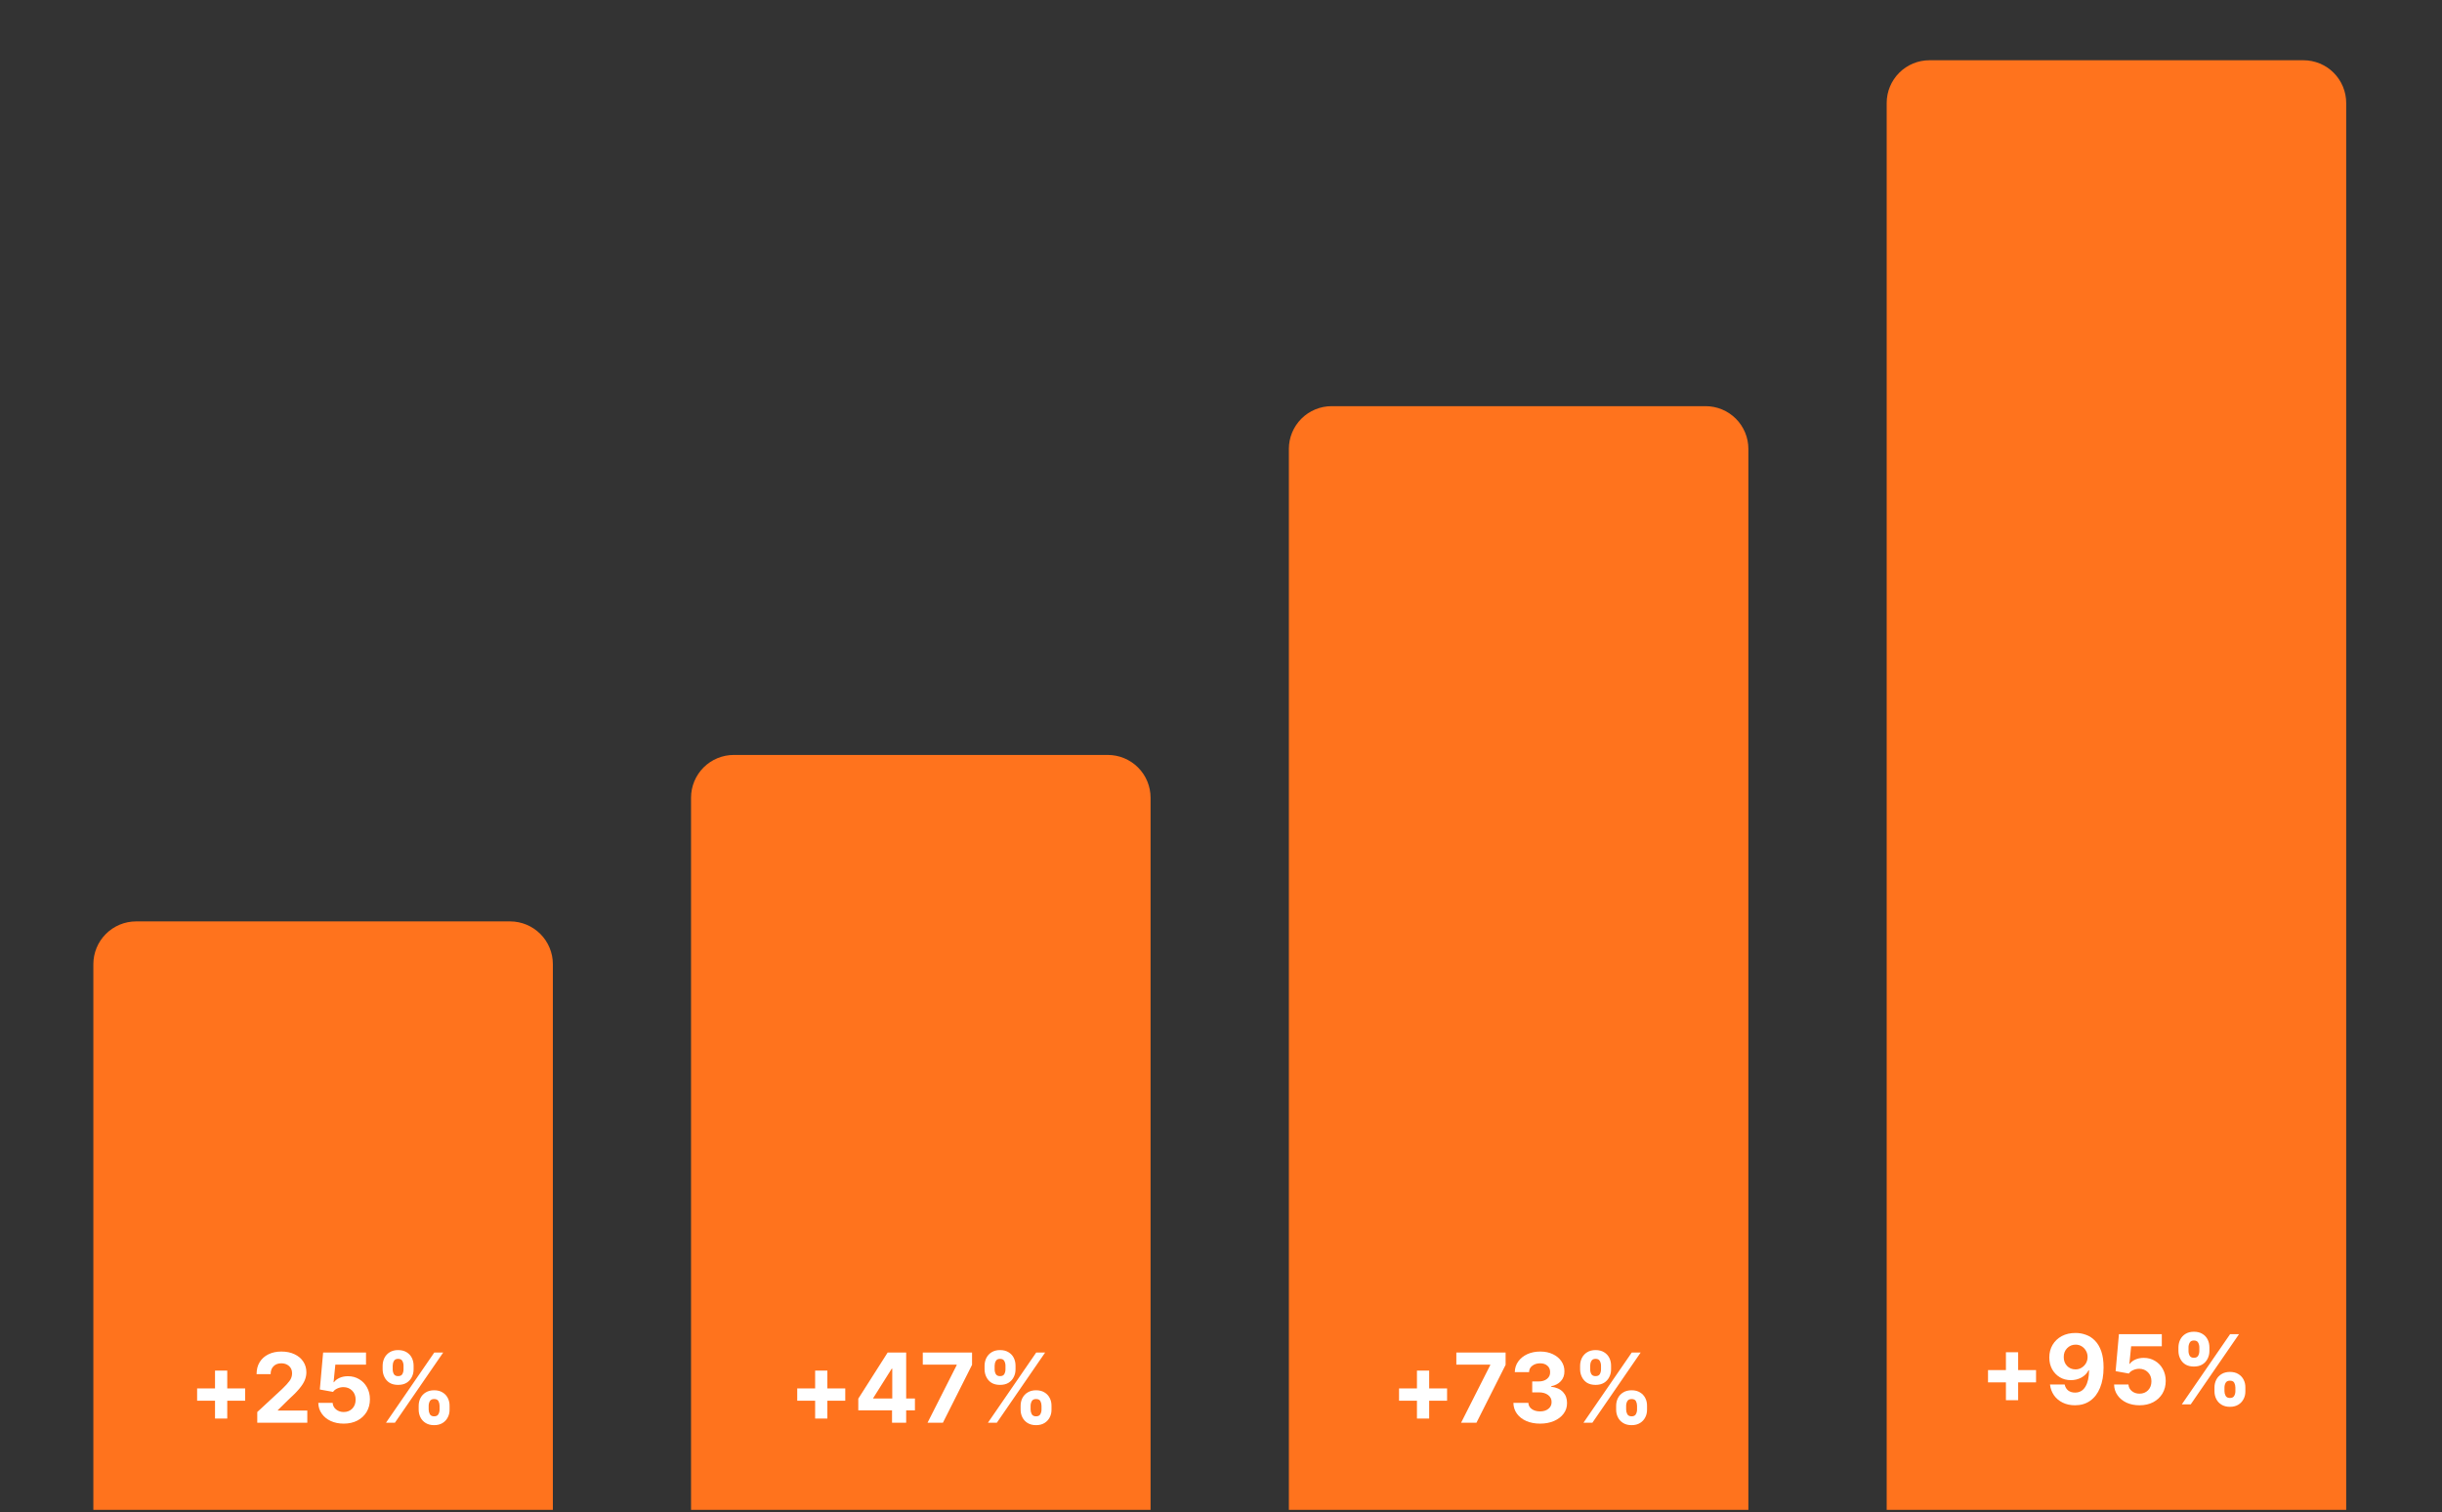 <svg xmlns="http://www.w3.org/2000/svg" xmlns:xlink="http://www.w3.org/1999/xlink" width="662" viewBox="0 0 496.5 307.5" height="410" preserveAspectRatio="xMidYMid meet"><rect x="0" y="0" width="496.5" height="307.5" fill="#333333" stroke="none"/><defs><g></g><clipPath id="8a18940563"><path d="M 18.98 187.348 L 112.406 187.348 L 112.406 307 L 18.98 307 Z M 18.98 187.348 " clip-rule="nonzero"></path></clipPath><clipPath id="e9224b7fb5"><path d="M 27.676 187.348 L 103.711 187.348 C 106.016 187.348 108.227 188.266 109.859 189.895 C 111.488 191.527 112.406 193.738 112.406 196.047 L 112.406 323.504 C 112.406 325.809 111.488 328.02 109.859 329.652 C 108.227 331.281 106.016 332.199 103.711 332.199 L 27.676 332.199 C 25.367 332.199 23.156 331.281 21.527 329.652 C 19.895 328.02 18.98 325.809 18.98 323.504 L 18.98 196.047 C 18.98 193.738 19.895 191.527 21.527 189.895 C 23.156 188.266 25.367 187.348 27.676 187.348 Z M 27.676 187.348 " clip-rule="nonzero"></path></clipPath><clipPath id="18ba2a3388"><path d="M 383.594 12.25 L 477.023 12.25 L 477.023 307 L 383.594 307 Z M 383.594 12.25 " clip-rule="nonzero"></path></clipPath><clipPath id="420f6f844f"><path d="M 392.293 12.25 L 468.324 12.25 C 470.633 12.25 472.844 13.164 474.477 14.797 C 476.105 16.426 477.023 18.641 477.023 20.945 L 477.023 323.504 C 477.023 325.809 476.105 328.02 474.477 329.652 C 472.844 331.281 470.633 332.199 468.324 332.199 L 392.293 332.199 C 389.984 332.199 387.773 331.281 386.141 329.652 C 384.512 328.02 383.594 325.809 383.594 323.504 L 383.594 20.945 C 383.594 18.641 384.512 16.426 386.141 14.797 C 387.773 13.164 389.984 12.25 392.293 12.25 Z M 392.293 12.25 " clip-rule="nonzero"></path></clipPath><clipPath id="dbccee1201"><path d="M 262.047 82.586 L 355.477 82.586 L 355.477 307 L 262.047 307 Z M 262.047 82.586 " clip-rule="nonzero"></path></clipPath><clipPath id="3cd767d4fb"><path d="M 270.746 82.586 L 346.777 82.586 C 349.086 82.586 351.297 83.5 352.93 85.133 C 354.559 86.762 355.477 88.977 355.477 91.281 L 355.477 323.504 C 355.477 325.809 354.559 328.02 352.93 329.652 C 351.297 331.281 349.086 332.199 346.777 332.199 L 270.746 332.199 C 268.438 332.199 266.227 331.281 264.594 329.652 C 262.965 328.02 262.047 325.809 262.047 323.504 L 262.047 91.281 C 262.047 88.977 262.965 86.762 264.594 85.133 C 266.227 83.5 268.438 82.586 270.746 82.586 Z M 270.746 82.586 " clip-rule="nonzero"></path></clipPath><clipPath id="7e4d4ef151"><path d="M 140.5 153.5 L 233.93 153.5 L 233.93 307 L 140.5 307 Z M 140.5 153.5 " clip-rule="nonzero"></path></clipPath><clipPath id="c281d35f1b"><path d="M 149.199 153.5 L 225.23 153.5 C 227.539 153.5 229.75 154.418 231.383 156.047 C 233.012 157.68 233.93 159.891 233.93 162.195 L 233.93 323.504 C 233.93 325.809 233.012 328.02 231.383 329.652 C 229.75 331.281 227.539 332.199 225.23 332.199 L 149.199 332.199 C 146.891 332.199 144.68 331.281 143.047 329.652 C 141.418 328.02 140.5 325.809 140.5 323.504 L 140.5 162.195 C 140.5 159.891 141.418 157.68 143.047 156.047 C 144.68 154.418 146.891 153.5 149.199 153.5 Z M 149.199 153.5 " clip-rule="nonzero"></path></clipPath></defs><g clip-path="url(#8a18940563)"><g clip-path="url(#e9224b7fb5)"><path fill="#ff731d" d="M 18.98 187.348 L 112.406 187.348 L 112.406 332.125 L 18.98 332.125 Z M 18.98 187.348 " fill-opacity="1" fill-rule="nonzero"></path></g></g><g clip-path="url(#18ba2a3388)"><g clip-path="url(#420f6f844f)"><path fill="#ff731d" d="M 383.594 12.25 L 477.023 12.25 L 477.023 332.23 L 383.594 332.23 Z M 383.594 12.25 " fill-opacity="1" fill-rule="nonzero"></path></g></g><g clip-path="url(#dbccee1201)"><g clip-path="url(#3cd767d4fb)"><path fill="#ff731d" d="M 262.047 82.586 L 355.477 82.586 L 355.477 332.199 L 262.047 332.199 Z M 262.047 82.586 " fill-opacity="1" fill-rule="nonzero"></path></g></g><g clip-path="url(#7e4d4ef151)"><g clip-path="url(#c281d35f1b)"><path fill="#ff731d" d="M 140.5 153.5 L 233.93 153.5 L 233.93 332.27 L 140.5 332.27 Z M 140.5 153.5 " fill-opacity="1" fill-rule="nonzero"></path></g></g><g fill="#ffffff" fill-opacity="1"><g transform="translate(38.359, 289.276)"><g><path d="M 5.359 -0.844 L 5.359 -4.469 L 1.719 -4.469 L 1.719 -6.969 L 5.359 -6.969 L 5.359 -10.594 L 7.844 -10.594 L 7.844 -6.969 L 11.484 -6.969 L 11.484 -4.469 L 7.844 -4.469 L 7.844 -0.844 Z M 5.359 -0.844 "></path></g></g></g><g fill="#ffffff" fill-opacity="1"><g transform="translate(51.151, 289.276)"><g><path d="M 1.156 0 L 1.156 -2.172 L 6.234 -6.875 C 6.891 -7.5 7.383 -8.039 7.719 -8.5 C 8.062 -8.957 8.234 -9.473 8.234 -10.047 C 8.234 -10.672 8.023 -11.164 7.609 -11.531 C 7.191 -11.895 6.672 -12.078 6.047 -12.078 C 5.391 -12.078 4.863 -11.879 4.469 -11.484 C 4.07 -11.098 3.875 -10.562 3.875 -9.875 L 1.016 -9.875 C 1.016 -10.812 1.223 -11.625 1.641 -12.312 C 2.066 -13 2.66 -13.531 3.422 -13.906 C 4.18 -14.281 5.062 -14.469 6.062 -14.469 C 7.082 -14.469 7.973 -14.285 8.734 -13.922 C 9.492 -13.566 10.082 -13.07 10.5 -12.438 C 10.926 -11.801 11.141 -11.07 11.141 -10.25 C 11.141 -9.707 11.031 -9.172 10.812 -8.641 C 10.602 -8.117 10.227 -7.535 9.688 -6.891 C 9.156 -6.254 8.398 -5.492 7.422 -4.609 L 5.344 -2.562 L 5.344 -2.469 L 11.328 -2.469 L 11.328 0 Z M 1.156 0 "></path></g></g></g><g fill="#ffffff" fill-opacity="1"><g transform="translate(63.51, 289.276)"><g><path d="M 6.375 0.188 C 5.383 0.188 4.504 0.008 3.734 -0.344 C 2.961 -0.707 2.352 -1.207 1.906 -1.844 C 1.457 -2.477 1.223 -3.207 1.203 -4.031 L 4.125 -4.031 C 4.164 -3.477 4.398 -3.031 4.828 -2.688 C 5.254 -2.344 5.77 -2.172 6.375 -2.172 C 7.07 -2.172 7.648 -2.398 8.109 -2.859 C 8.566 -3.328 8.797 -3.938 8.797 -4.688 C 8.797 -5.438 8.562 -6.047 8.094 -6.516 C 7.633 -6.984 7.047 -7.223 6.328 -7.234 C 5.898 -7.234 5.488 -7.145 5.094 -6.969 C 4.707 -6.801 4.41 -6.566 4.203 -6.266 L 1.516 -6.75 L 2.188 -14.266 L 10.906 -14.266 L 10.906 -11.812 L 4.672 -11.812 L 4.312 -8.234 L 4.391 -8.234 C 4.641 -8.586 5.016 -8.879 5.516 -9.109 C 6.023 -9.336 6.598 -9.453 7.234 -9.453 C 8.086 -9.453 8.848 -9.25 9.516 -8.844 C 10.191 -8.445 10.723 -7.895 11.109 -7.188 C 11.504 -6.477 11.703 -5.672 11.703 -4.766 C 11.703 -3.797 11.477 -2.938 11.031 -2.188 C 10.582 -1.445 9.957 -0.863 9.156 -0.438 C 8.352 -0.02 7.426 0.188 6.375 0.188 Z M 6.375 0.188 "></path></g></g></g><g fill="#ffffff" fill-opacity="1"><g transform="translate(76.155, 289.276)"><g><path d="M 8.969 -2.672 L 8.969 -3.422 C 8.969 -3.992 9.086 -4.52 9.328 -5 C 9.578 -5.488 9.938 -5.875 10.406 -6.156 C 10.875 -6.445 11.441 -6.594 12.109 -6.594 C 12.797 -6.594 13.367 -6.445 13.828 -6.156 C 14.297 -5.875 14.648 -5.492 14.891 -5.016 C 15.141 -4.535 15.258 -4.004 15.25 -3.422 L 15.25 -2.672 C 15.258 -2.098 15.141 -1.57 14.891 -1.094 C 14.648 -0.613 14.297 -0.227 13.828 0.062 C 13.359 0.352 12.785 0.5 12.109 0.5 C 11.43 0.5 10.859 0.352 10.391 0.062 C 9.922 -0.227 9.566 -0.613 9.328 -1.094 C 9.086 -1.57 8.969 -2.098 8.969 -2.672 Z M 1.641 -10.844 L 1.641 -11.594 C 1.648 -12.176 1.773 -12.707 2.016 -13.188 C 2.266 -13.664 2.617 -14.047 3.078 -14.328 C 3.547 -14.617 4.113 -14.766 4.781 -14.766 C 5.469 -14.766 6.047 -14.617 6.516 -14.328 C 6.984 -14.047 7.336 -13.664 7.578 -13.188 C 7.816 -12.707 7.938 -12.176 7.938 -11.594 L 7.938 -10.844 C 7.938 -10.27 7.812 -9.742 7.562 -9.266 C 7.32 -8.785 6.969 -8.398 6.5 -8.109 C 6.031 -7.828 5.457 -7.688 4.781 -7.688 C 4.102 -7.688 3.531 -7.828 3.062 -8.109 C 2.602 -8.398 2.254 -8.785 2.016 -9.266 C 1.773 -9.742 1.648 -10.27 1.641 -10.844 Z M 2.328 0 L 12.141 -14.266 L 13.953 -14.266 L 4.141 0 Z M 11 -3.422 L 11 -2.672 C 11 -2.348 11.078 -2.035 11.234 -1.734 C 11.398 -1.441 11.691 -1.297 12.109 -1.297 C 12.535 -1.297 12.828 -1.441 12.984 -1.734 C 13.141 -2.023 13.219 -2.336 13.219 -2.672 L 13.219 -3.422 C 13.219 -3.766 13.145 -4.082 13 -4.375 C 12.852 -4.664 12.555 -4.812 12.109 -4.812 C 11.691 -4.812 11.398 -4.664 11.234 -4.375 C 11.078 -4.082 11 -3.766 11 -3.422 Z M 3.688 -11.594 L 3.688 -10.844 C 3.688 -10.5 3.766 -10.18 3.922 -9.891 C 4.086 -9.609 4.375 -9.469 4.781 -9.469 C 5.207 -9.469 5.5 -9.609 5.656 -9.891 C 5.812 -10.18 5.891 -10.5 5.891 -10.844 L 5.891 -11.594 C 5.891 -11.938 5.812 -12.254 5.656 -12.547 C 5.508 -12.836 5.219 -12.984 4.781 -12.984 C 4.363 -12.984 4.078 -12.832 3.922 -12.531 C 3.766 -12.238 3.688 -11.926 3.688 -11.594 Z M 3.688 -11.594 "></path></g></g></g><g fill="#ffffff" fill-opacity="1"><g transform="translate(402.479, 285.545)"><g><path d="M 5.359 -0.844 L 5.359 -4.469 L 1.719 -4.469 L 1.719 -6.969 L 5.359 -6.969 L 5.359 -10.594 L 7.844 -10.594 L 7.844 -6.969 L 11.484 -6.969 L 11.484 -4.469 L 7.844 -4.469 L 7.844 -0.844 Z M 5.359 -0.844 "></path></g></g></g><g fill="#ffffff" fill-opacity="1"><g transform="translate(415.675, 285.545)"><g><path d="M 6.328 -14.516 C 7.055 -14.516 7.758 -14.391 8.438 -14.141 C 9.125 -13.898 9.734 -13.504 10.266 -12.953 C 10.805 -12.41 11.234 -11.691 11.547 -10.797 C 11.859 -9.91 12.016 -8.812 12.016 -7.5 C 12.016 -5.895 11.773 -4.516 11.297 -3.359 C 10.828 -2.211 10.156 -1.332 9.281 -0.719 C 8.414 -0.113 7.395 0.188 6.219 0.188 C 5.258 0.188 4.414 0.004 3.688 -0.359 C 2.957 -0.723 2.367 -1.223 1.922 -1.859 C 1.484 -2.504 1.219 -3.227 1.125 -4.031 L 4.109 -4.031 C 4.223 -3.508 4.461 -3.102 4.828 -2.812 C 5.203 -2.531 5.664 -2.391 6.219 -2.391 C 7.145 -2.391 7.848 -2.797 8.328 -3.609 C 8.816 -4.422 9.062 -5.531 9.062 -6.938 L 8.969 -6.938 C 8.656 -6.312 8.172 -5.816 7.516 -5.453 C 6.867 -5.098 6.156 -4.922 5.375 -4.922 C 4.531 -4.922 3.773 -5.117 3.109 -5.516 C 2.453 -5.922 1.93 -6.469 1.547 -7.156 C 1.172 -7.852 0.984 -8.645 0.984 -9.531 C 0.984 -10.5 1.207 -11.359 1.656 -12.109 C 2.102 -12.859 2.723 -13.445 3.516 -13.875 C 4.316 -14.301 5.254 -14.516 6.328 -14.516 Z M 6.344 -12.141 C 5.645 -12.141 5.062 -11.895 4.594 -11.406 C 4.133 -10.926 3.91 -10.332 3.922 -9.625 C 3.91 -8.914 4.129 -8.316 4.578 -7.828 C 5.035 -7.348 5.613 -7.109 6.312 -7.109 C 6.77 -7.109 7.18 -7.223 7.547 -7.453 C 7.922 -7.68 8.219 -7.984 8.438 -8.359 C 8.656 -8.742 8.766 -9.164 8.766 -9.625 C 8.766 -10.094 8.656 -10.516 8.438 -10.891 C 8.227 -11.266 7.941 -11.566 7.578 -11.797 C 7.211 -12.023 6.801 -12.141 6.344 -12.141 Z M 6.344 -12.141 "></path></g></g></g><g fill="#ffffff" fill-opacity="1"><g transform="translate(428.626, 285.545)"><g><path d="M 6.375 0.188 C 5.383 0.188 4.504 0.008 3.734 -0.344 C 2.961 -0.707 2.352 -1.207 1.906 -1.844 C 1.457 -2.477 1.223 -3.207 1.203 -4.031 L 4.125 -4.031 C 4.164 -3.477 4.398 -3.031 4.828 -2.688 C 5.254 -2.344 5.77 -2.172 6.375 -2.172 C 7.07 -2.172 7.648 -2.398 8.109 -2.859 C 8.566 -3.328 8.797 -3.938 8.797 -4.688 C 8.797 -5.438 8.562 -6.047 8.094 -6.516 C 7.633 -6.984 7.047 -7.223 6.328 -7.234 C 5.898 -7.234 5.488 -7.145 5.094 -6.969 C 4.707 -6.801 4.41 -6.566 4.203 -6.266 L 1.516 -6.75 L 2.188 -14.266 L 10.906 -14.266 L 10.906 -11.812 L 4.672 -11.812 L 4.312 -8.234 L 4.391 -8.234 C 4.641 -8.586 5.016 -8.879 5.516 -9.109 C 6.023 -9.336 6.598 -9.453 7.234 -9.453 C 8.086 -9.453 8.848 -9.25 9.516 -8.844 C 10.191 -8.445 10.723 -7.895 11.109 -7.188 C 11.504 -6.477 11.703 -5.672 11.703 -4.766 C 11.703 -3.797 11.477 -2.938 11.031 -2.188 C 10.582 -1.445 9.957 -0.863 9.156 -0.438 C 8.352 -0.02 7.426 0.188 6.375 0.188 Z M 6.375 0.188 "></path></g></g></g><g fill="#ffffff" fill-opacity="1"><g transform="translate(441.272, 285.545)"><g><path d="M 8.969 -2.672 L 8.969 -3.422 C 8.969 -3.992 9.086 -4.52 9.328 -5 C 9.578 -5.488 9.938 -5.875 10.406 -6.156 C 10.875 -6.445 11.441 -6.594 12.109 -6.594 C 12.797 -6.594 13.367 -6.445 13.828 -6.156 C 14.297 -5.875 14.648 -5.492 14.891 -5.016 C 15.141 -4.535 15.258 -4.004 15.25 -3.422 L 15.25 -2.672 C 15.258 -2.098 15.141 -1.57 14.891 -1.094 C 14.648 -0.613 14.297 -0.227 13.828 0.062 C 13.359 0.352 12.785 0.5 12.109 0.5 C 11.43 0.5 10.859 0.352 10.391 0.062 C 9.922 -0.227 9.566 -0.613 9.328 -1.094 C 9.086 -1.57 8.969 -2.098 8.969 -2.672 Z M 1.641 -10.844 L 1.641 -11.594 C 1.648 -12.176 1.773 -12.707 2.016 -13.188 C 2.266 -13.664 2.617 -14.047 3.078 -14.328 C 3.547 -14.617 4.113 -14.766 4.781 -14.766 C 5.469 -14.766 6.047 -14.617 6.516 -14.328 C 6.984 -14.047 7.336 -13.664 7.578 -13.188 C 7.816 -12.707 7.938 -12.176 7.938 -11.594 L 7.938 -10.844 C 7.938 -10.27 7.812 -9.742 7.562 -9.266 C 7.32 -8.785 6.969 -8.398 6.5 -8.109 C 6.031 -7.828 5.457 -7.688 4.781 -7.688 C 4.102 -7.688 3.531 -7.828 3.062 -8.109 C 2.602 -8.398 2.254 -8.785 2.016 -9.266 C 1.773 -9.742 1.648 -10.27 1.641 -10.844 Z M 2.328 0 L 12.141 -14.266 L 13.953 -14.266 L 4.141 0 Z M 11 -3.422 L 11 -2.672 C 11 -2.348 11.078 -2.035 11.234 -1.734 C 11.398 -1.441 11.691 -1.297 12.109 -1.297 C 12.535 -1.297 12.828 -1.441 12.984 -1.734 C 13.141 -2.023 13.219 -2.336 13.219 -2.672 L 13.219 -3.422 C 13.219 -3.766 13.145 -4.082 13 -4.375 C 12.852 -4.664 12.555 -4.812 12.109 -4.812 C 11.691 -4.812 11.398 -4.664 11.234 -4.375 C 11.078 -4.082 11 -3.766 11 -3.422 Z M 3.688 -11.594 L 3.688 -10.844 C 3.688 -10.5 3.766 -10.18 3.922 -9.891 C 4.086 -9.609 4.375 -9.469 4.781 -9.469 C 5.207 -9.469 5.5 -9.609 5.656 -9.891 C 5.812 -10.18 5.891 -10.5 5.891 -10.844 L 5.891 -11.594 C 5.891 -11.938 5.812 -12.254 5.656 -12.547 C 5.508 -12.836 5.219 -12.984 4.781 -12.984 C 4.363 -12.984 4.078 -12.832 3.922 -12.531 C 3.766 -12.238 3.688 -11.926 3.688 -11.594 Z M 3.688 -11.594 "></path></g></g></g><g fill="#ffffff" fill-opacity="1"><g transform="translate(160.373, 289.276)"><g><path d="M 5.359 -0.844 L 5.359 -4.469 L 1.719 -4.469 L 1.719 -6.969 L 5.359 -6.969 L 5.359 -10.594 L 7.844 -10.594 L 7.844 -6.969 L 11.484 -6.969 L 11.484 -4.469 L 7.844 -4.469 L 7.844 -0.844 Z M 5.359 -0.844 "></path></g></g></g><g fill="#ffffff" fill-opacity="1"><g transform="translate(173.568, 289.276)"><g><path d="M 0.938 -2.516 L 0.938 -4.891 L 6.906 -14.266 L 10.672 -14.266 L 10.672 -4.922 L 12.453 -4.922 L 12.453 -2.516 L 10.672 -2.516 L 10.672 0 L 7.797 0 L 7.797 -2.516 Z M 7.844 -4.922 L 7.844 -10.984 L 7.734 -10.984 L 3.984 -5.031 L 3.984 -4.922 Z M 7.844 -4.922 "></path></g></g></g><g fill="#ffffff" fill-opacity="1"><g transform="translate(186.868, 289.276)"><g><path d="M 1.719 0 L 7.641 -11.703 L 7.641 -11.812 L 0.75 -11.812 L 0.75 -14.266 L 10.766 -14.266 L 10.766 -11.766 L 4.844 0 Z M 1.719 0 "></path></g></g></g><g fill="#ffffff" fill-opacity="1"><g transform="translate(198.538, 289.276)"><g><path d="M 8.969 -2.672 L 8.969 -3.422 C 8.969 -3.992 9.086 -4.52 9.328 -5 C 9.578 -5.488 9.938 -5.875 10.406 -6.156 C 10.875 -6.445 11.441 -6.594 12.109 -6.594 C 12.797 -6.594 13.367 -6.445 13.828 -6.156 C 14.297 -5.875 14.648 -5.492 14.891 -5.016 C 15.141 -4.535 15.258 -4.004 15.25 -3.422 L 15.25 -2.672 C 15.258 -2.098 15.141 -1.57 14.891 -1.094 C 14.648 -0.613 14.297 -0.227 13.828 0.062 C 13.359 0.352 12.785 0.5 12.109 0.5 C 11.43 0.5 10.859 0.352 10.391 0.062 C 9.922 -0.227 9.566 -0.613 9.328 -1.094 C 9.086 -1.57 8.969 -2.098 8.969 -2.672 Z M 1.641 -10.844 L 1.641 -11.594 C 1.648 -12.176 1.773 -12.707 2.016 -13.188 C 2.266 -13.664 2.617 -14.047 3.078 -14.328 C 3.547 -14.617 4.113 -14.766 4.781 -14.766 C 5.469 -14.766 6.047 -14.617 6.516 -14.328 C 6.984 -14.047 7.336 -13.664 7.578 -13.188 C 7.816 -12.707 7.938 -12.176 7.938 -11.594 L 7.938 -10.844 C 7.938 -10.27 7.812 -9.742 7.562 -9.266 C 7.32 -8.785 6.969 -8.398 6.5 -8.109 C 6.031 -7.828 5.457 -7.688 4.781 -7.688 C 4.102 -7.688 3.531 -7.828 3.062 -8.109 C 2.602 -8.398 2.254 -8.785 2.016 -9.266 C 1.773 -9.742 1.648 -10.27 1.641 -10.844 Z M 2.328 0 L 12.141 -14.266 L 13.953 -14.266 L 4.141 0 Z M 11 -3.422 L 11 -2.672 C 11 -2.348 11.078 -2.035 11.234 -1.734 C 11.398 -1.441 11.691 -1.297 12.109 -1.297 C 12.535 -1.297 12.828 -1.441 12.984 -1.734 C 13.141 -2.023 13.219 -2.336 13.219 -2.672 L 13.219 -3.422 C 13.219 -3.766 13.145 -4.082 13 -4.375 C 12.852 -4.664 12.555 -4.812 12.109 -4.812 C 11.691 -4.812 11.398 -4.664 11.234 -4.375 C 11.078 -4.082 11 -3.766 11 -3.422 Z M 3.688 -11.594 L 3.688 -10.844 C 3.688 -10.5 3.766 -10.18 3.922 -9.891 C 4.086 -9.609 4.375 -9.469 4.781 -9.469 C 5.207 -9.469 5.5 -9.609 5.656 -9.891 C 5.812 -10.18 5.891 -10.5 5.891 -10.844 L 5.891 -11.594 C 5.891 -11.938 5.812 -12.254 5.656 -12.547 C 5.508 -12.836 5.219 -12.984 4.781 -12.984 C 4.363 -12.984 4.078 -12.832 3.922 -12.531 C 3.766 -12.238 3.688 -11.926 3.688 -11.594 Z M 3.688 -11.594 "></path></g></g></g><g fill="#ffffff" fill-opacity="1"><g transform="translate(282.731, 289.276)"><g><path d="M 5.359 -0.844 L 5.359 -4.469 L 1.719 -4.469 L 1.719 -6.969 L 5.359 -6.969 L 5.359 -10.594 L 7.844 -10.594 L 7.844 -6.969 L 11.484 -6.969 L 11.484 -4.469 L 7.844 -4.469 L 7.844 -0.844 Z M 5.359 -0.844 "></path></g></g></g><g fill="#ffffff" fill-opacity="1"><g transform="translate(295.348, 289.276)"><g><path d="M 1.719 0 L 7.641 -11.703 L 7.641 -11.812 L 0.75 -11.812 L 0.75 -14.266 L 10.766 -14.266 L 10.766 -11.766 L 4.844 0 Z M 1.719 0 "></path></g></g></g><g fill="#ffffff" fill-opacity="1"><g transform="translate(306.683, 289.276)"><g><path d="M 6.438 0.188 C 5.383 0.188 4.453 0.008 3.641 -0.344 C 2.836 -0.695 2.203 -1.191 1.734 -1.828 C 1.273 -2.461 1.035 -3.195 1.016 -4.031 L 4.062 -4.031 C 4.082 -3.508 4.316 -3.086 4.766 -2.766 C 5.211 -2.453 5.77 -2.297 6.438 -2.297 C 7.133 -2.297 7.703 -2.473 8.141 -2.828 C 8.578 -3.18 8.789 -3.641 8.781 -4.203 C 8.789 -4.785 8.555 -5.258 8.078 -5.625 C 7.609 -5.988 6.973 -6.172 6.172 -6.172 L 4.844 -6.172 L 4.844 -8.391 L 6.172 -8.391 C 6.859 -8.391 7.414 -8.562 7.844 -8.906 C 8.281 -9.25 8.492 -9.703 8.484 -10.266 C 8.492 -10.805 8.312 -11.242 7.938 -11.578 C 7.562 -11.91 7.066 -12.078 6.453 -12.078 C 5.836 -12.078 5.312 -11.914 4.875 -11.594 C 4.438 -11.27 4.211 -10.832 4.203 -10.281 L 1.297 -10.281 C 1.316 -11.102 1.551 -11.828 2 -12.453 C 2.457 -13.086 3.07 -13.582 3.844 -13.938 C 4.625 -14.289 5.5 -14.469 6.469 -14.469 C 7.457 -14.469 8.32 -14.285 9.062 -13.922 C 9.801 -13.566 10.375 -13.086 10.781 -12.484 C 11.195 -11.879 11.398 -11.203 11.391 -10.453 C 11.398 -9.648 11.156 -8.977 10.656 -8.438 C 10.156 -7.906 9.504 -7.566 8.703 -7.422 L 8.703 -7.312 C 9.754 -7.188 10.555 -6.828 11.109 -6.234 C 11.66 -5.641 11.93 -4.895 11.922 -4 C 11.93 -3.188 11.695 -2.461 11.219 -1.828 C 10.75 -1.203 10.098 -0.707 9.266 -0.344 C 8.441 0.008 7.5 0.188 6.438 0.188 Z M 6.438 0.188 "></path></g></g></g><g fill="#ffffff" fill-opacity="1"><g transform="translate(319.621, 289.276)"><g><path d="M 8.969 -2.672 L 8.969 -3.422 C 8.969 -3.992 9.086 -4.52 9.328 -5 C 9.578 -5.488 9.938 -5.875 10.406 -6.156 C 10.875 -6.445 11.441 -6.594 12.109 -6.594 C 12.797 -6.594 13.367 -6.445 13.828 -6.156 C 14.297 -5.875 14.648 -5.492 14.891 -5.016 C 15.141 -4.535 15.258 -4.004 15.25 -3.422 L 15.25 -2.672 C 15.258 -2.098 15.141 -1.57 14.891 -1.094 C 14.648 -0.613 14.297 -0.227 13.828 0.062 C 13.359 0.352 12.785 0.5 12.109 0.5 C 11.43 0.5 10.859 0.352 10.391 0.062 C 9.922 -0.227 9.566 -0.613 9.328 -1.094 C 9.086 -1.57 8.969 -2.098 8.969 -2.672 Z M 1.641 -10.844 L 1.641 -11.594 C 1.648 -12.176 1.773 -12.707 2.016 -13.188 C 2.266 -13.664 2.617 -14.047 3.078 -14.328 C 3.547 -14.617 4.113 -14.766 4.781 -14.766 C 5.469 -14.766 6.047 -14.617 6.516 -14.328 C 6.984 -14.047 7.336 -13.664 7.578 -13.188 C 7.816 -12.707 7.938 -12.176 7.938 -11.594 L 7.938 -10.844 C 7.938 -10.27 7.812 -9.742 7.562 -9.266 C 7.32 -8.785 6.969 -8.398 6.5 -8.109 C 6.031 -7.828 5.457 -7.688 4.781 -7.688 C 4.102 -7.688 3.531 -7.828 3.062 -8.109 C 2.602 -8.398 2.254 -8.785 2.016 -9.266 C 1.773 -9.742 1.648 -10.27 1.641 -10.844 Z M 2.328 0 L 12.141 -14.266 L 13.953 -14.266 L 4.141 0 Z M 11 -3.422 L 11 -2.672 C 11 -2.348 11.078 -2.035 11.234 -1.734 C 11.398 -1.441 11.691 -1.297 12.109 -1.297 C 12.535 -1.297 12.828 -1.441 12.984 -1.734 C 13.141 -2.023 13.219 -2.336 13.219 -2.672 L 13.219 -3.422 C 13.219 -3.766 13.145 -4.082 13 -4.375 C 12.852 -4.664 12.555 -4.812 12.109 -4.812 C 11.691 -4.812 11.398 -4.664 11.234 -4.375 C 11.078 -4.082 11 -3.766 11 -3.422 Z M 3.688 -11.594 L 3.688 -10.844 C 3.688 -10.5 3.766 -10.18 3.922 -9.891 C 4.086 -9.609 4.375 -9.469 4.781 -9.469 C 5.207 -9.469 5.5 -9.609 5.656 -9.891 C 5.812 -10.18 5.891 -10.5 5.891 -10.844 L 5.891 -11.594 C 5.891 -11.938 5.812 -12.254 5.656 -12.547 C 5.508 -12.836 5.219 -12.984 4.781 -12.984 C 4.363 -12.984 4.078 -12.832 3.922 -12.531 C 3.766 -12.238 3.688 -11.926 3.688 -11.594 Z M 3.688 -11.594 "></path></g></g></g></svg>